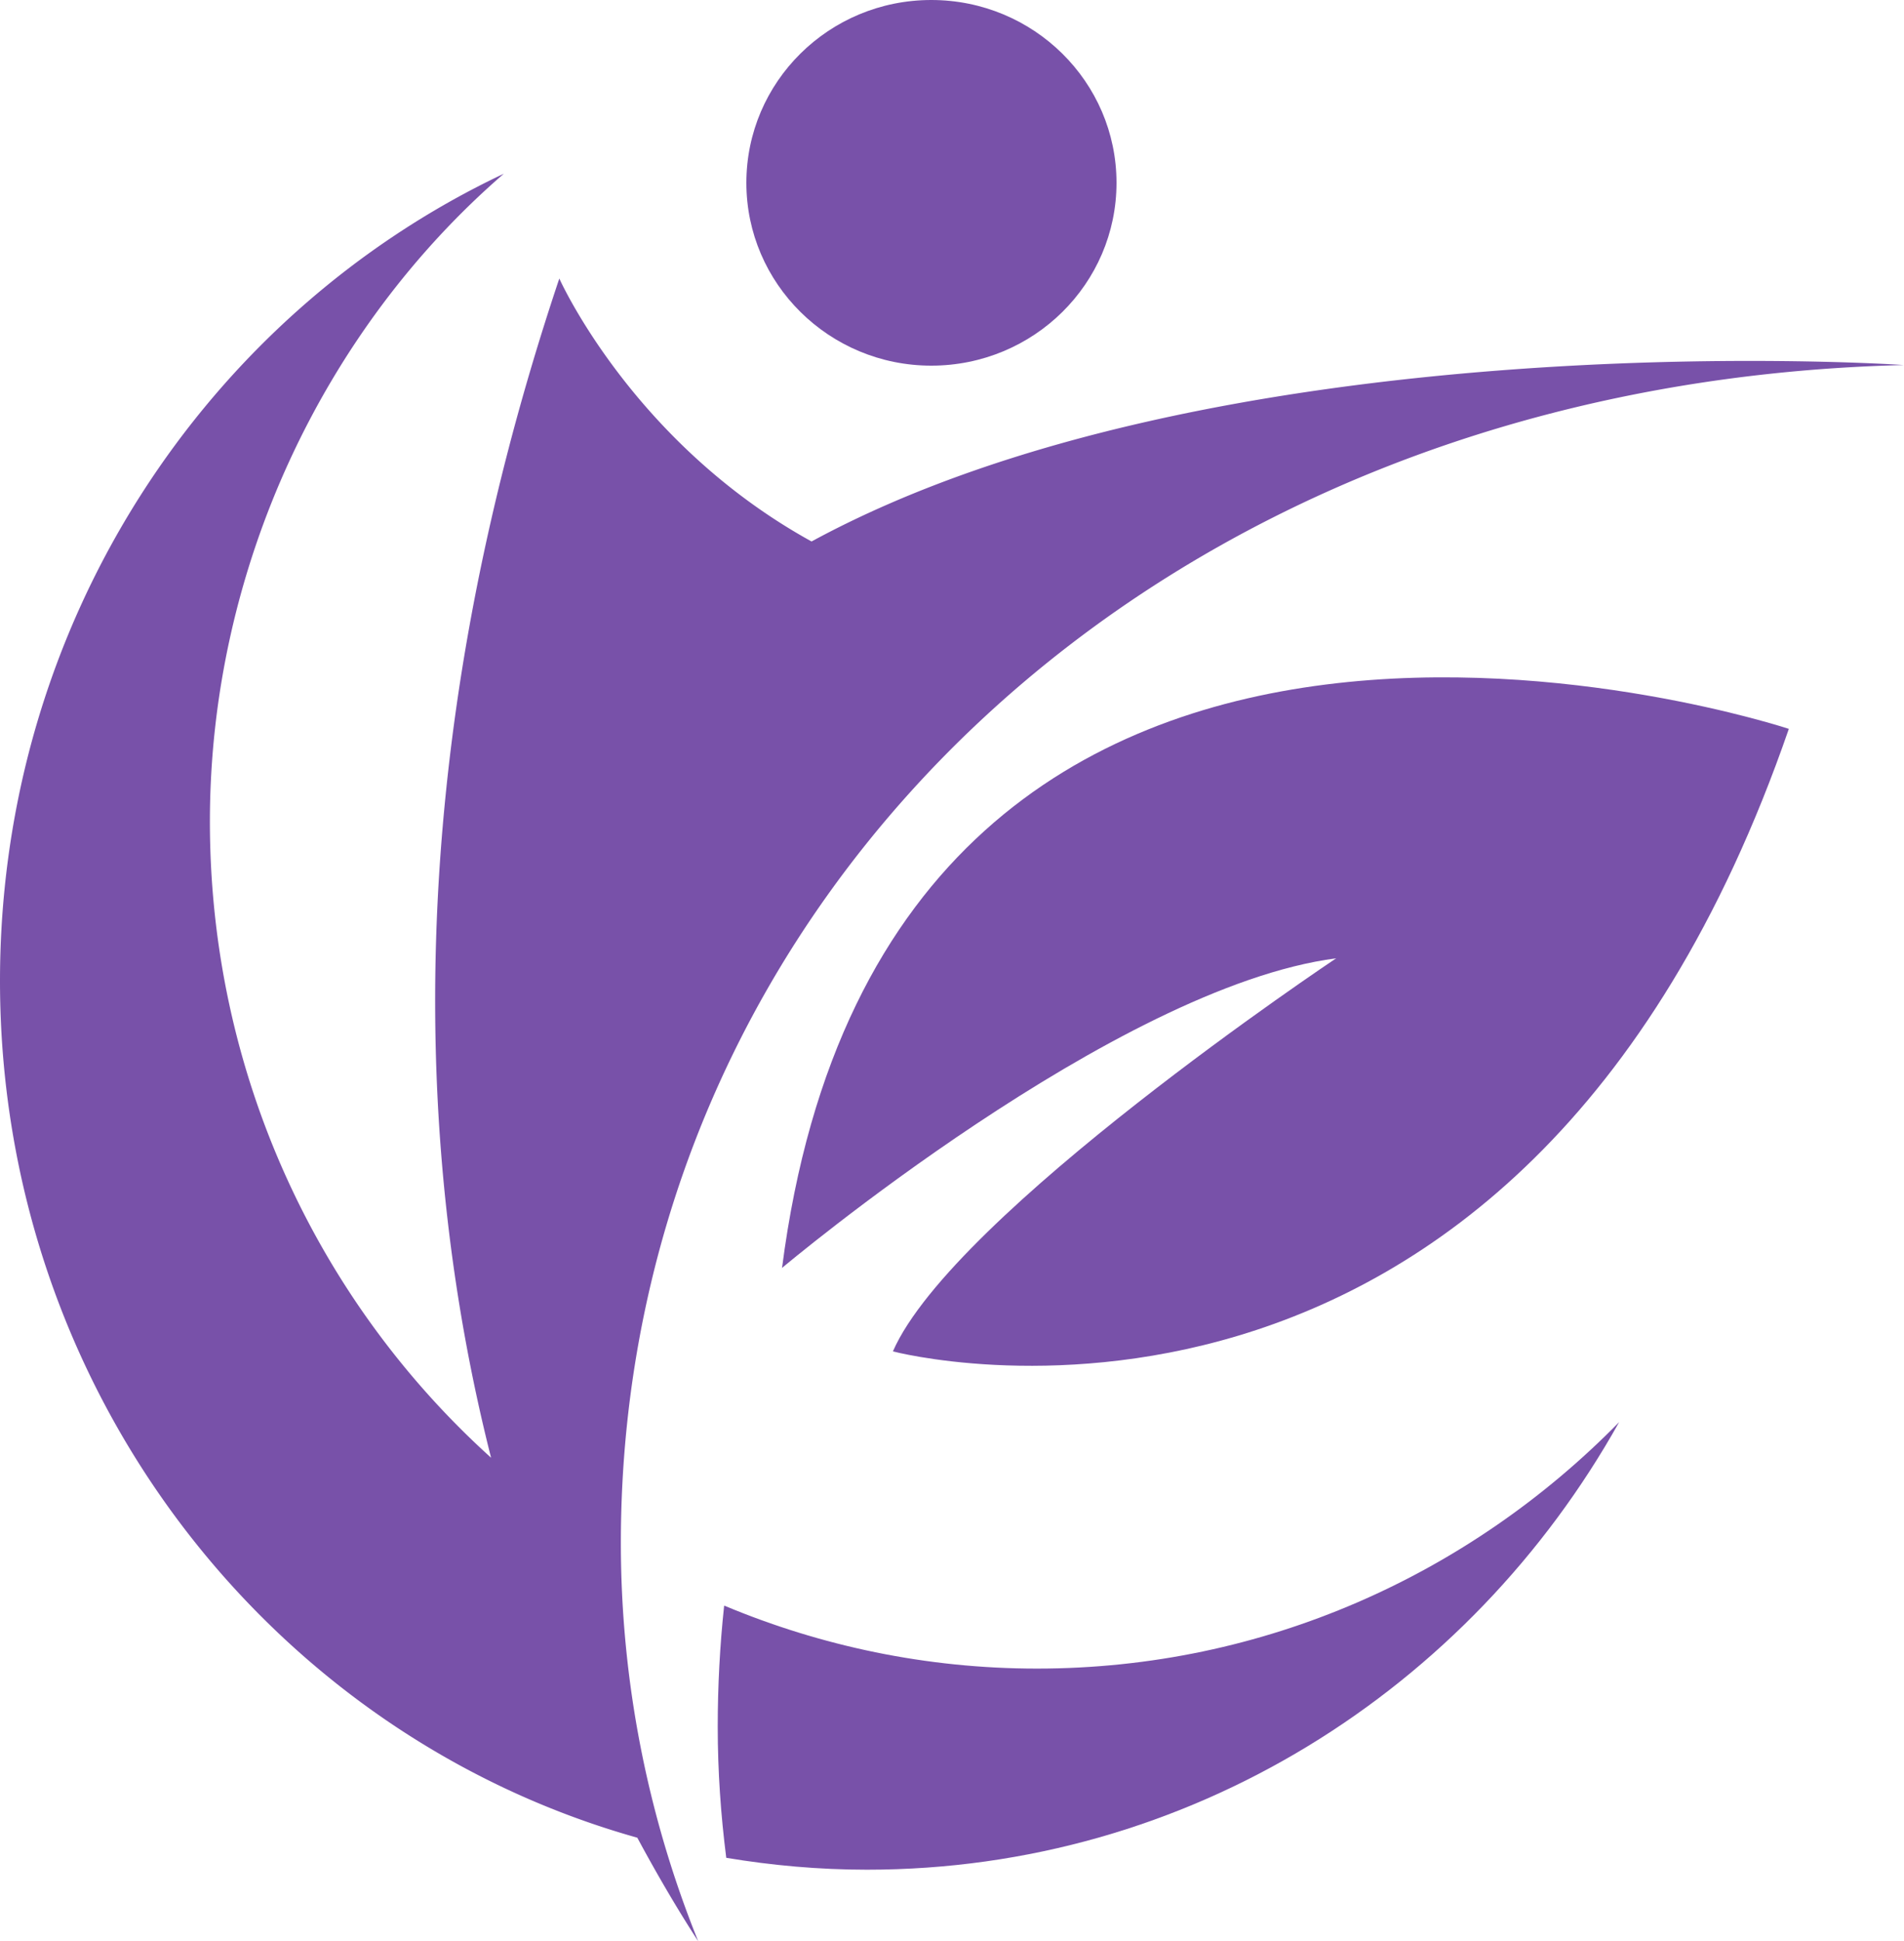 <?xml version="1.0" encoding="UTF-8"?>
<svg data-bbox="0 0 62.49 63.71" viewBox="0 0 62.5 63.71" xmlns="http://www.w3.org/2000/svg" data-type="color">
    <g>
        <path d="M23.77 52.7c-.14 1.31-.21 2.63-.21 3.97 0 1.46.1 2.89.28 4.3 1.5.25 3.04.39 4.62.39 10.57 0 19.78-5.91 24.69-14.69-4.9 5-11.66 8.09-19.11 8.09-3.63 0-7.09-.74-10.25-2.06Z" fill="#7851a9" data-color="1"/>
        <path d="M20.38 50.64c0-21.03 17.44-38.05 42.11-38.66-.69-.05-22.57-1.42-35.85 5.79-5.88-3.24-8.28-8.63-8.28-8.63-5.35 15.95-4.69 29.03-2.24 38.7-5.65-5.1-9.23-12.56-9.23-20.88S10.64 10.8 16.54 5.7C6.78 10.31 0 20.43 0 32.19c0 13.44 8.87 24.74 20.92 28.12.71 1.32 1.39 2.46 2 3.4a34.9 34.9 0 0 1-2.54-13.07" fill="#7851a9" data-color="1"/>
        <path d="M25.66 41.62s10.96-9.23 18.2-10.17c0 0-12.58 8.39-14.55 12.9 0 0 20.48 5.42 29.41-20.43 0 0-29.52-9.78-33.05 17.7Z" fill="#7851a9" data-color="1"/>
        <path d="M30.57 12c3.36 0 6.08-2.69 6.08-6s-2.72-6-6.08-6-6.07 2.69-6.07 6 2.72 6 6.07 6" fill="#7851a9" data-color="1"/>
    </g>
</svg>
